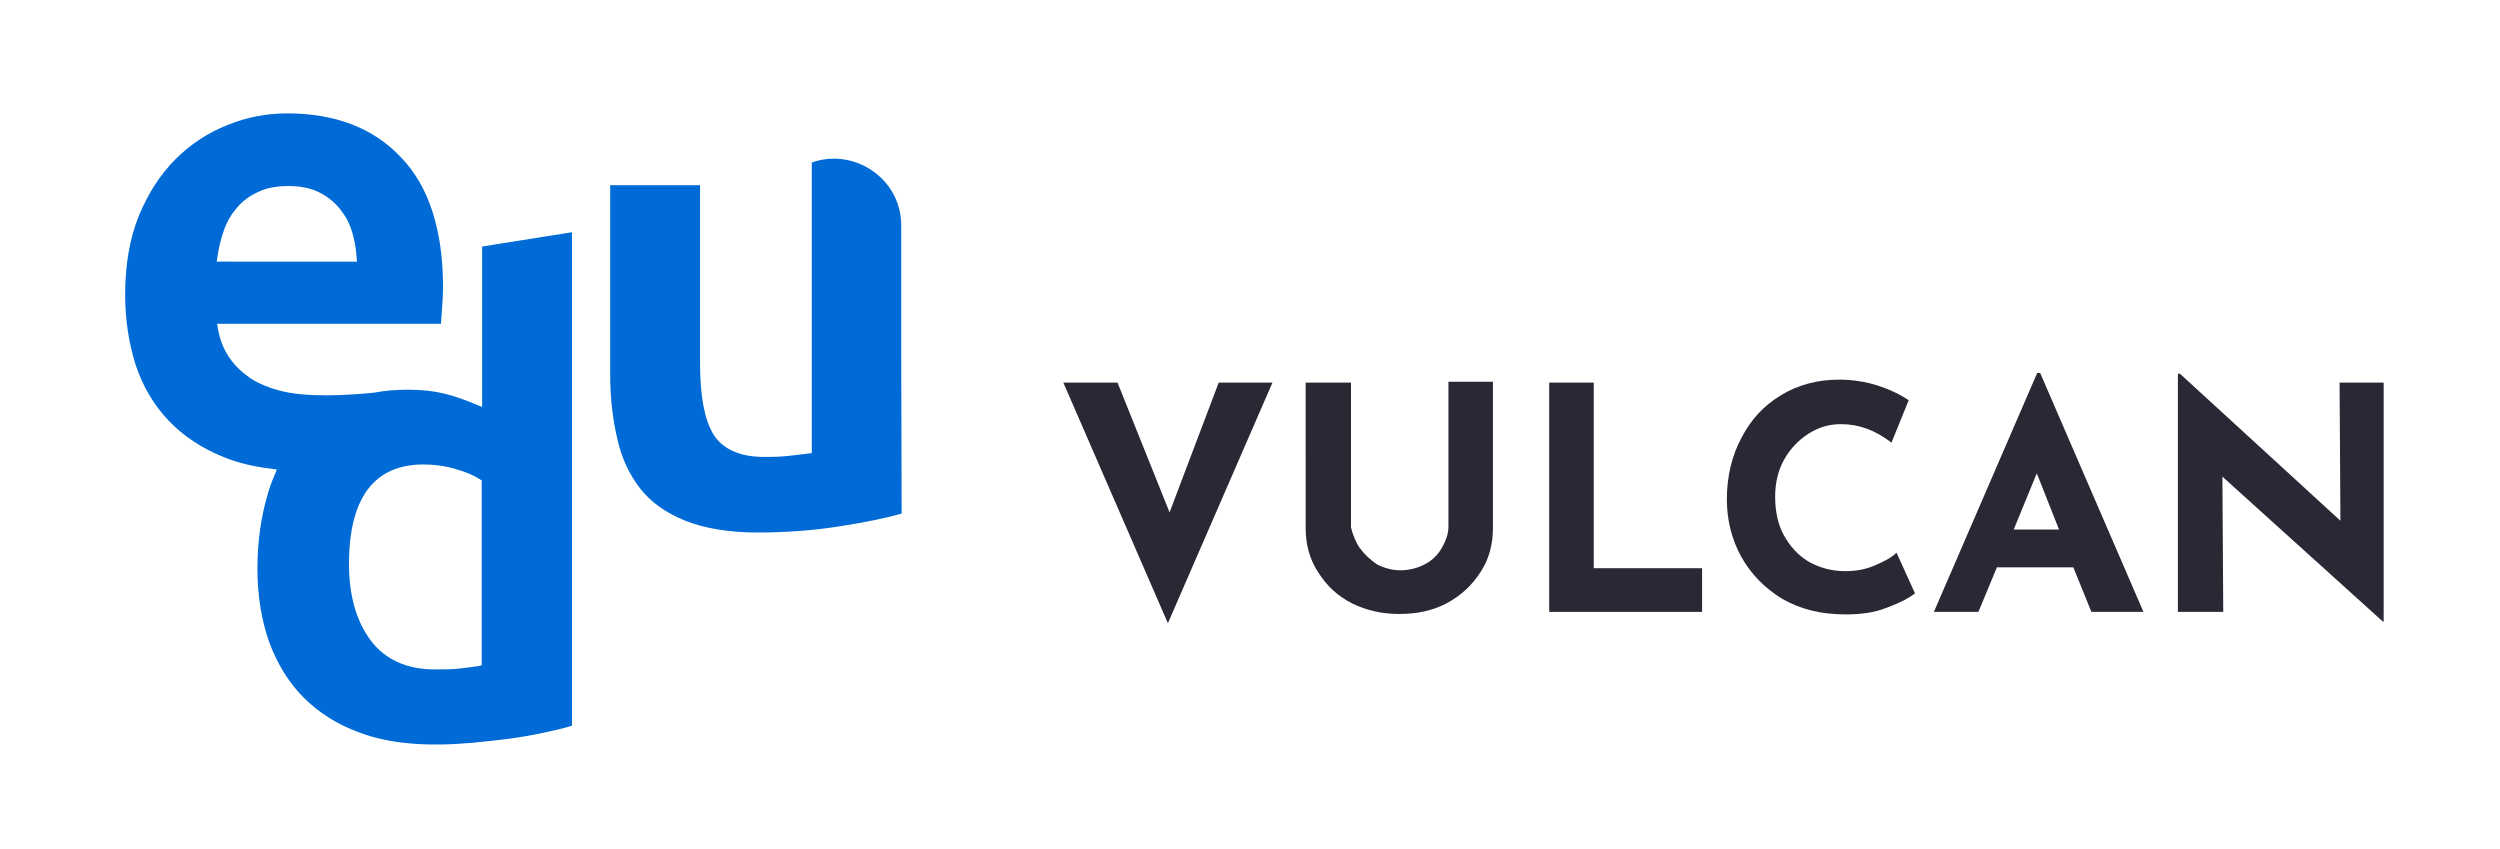 <?xml version="1.0" encoding="utf-8"?>
<!-- Generator: Adobe Illustrator 26.5.1, SVG Export Plug-In . SVG Version: 6.00 Build 0)  -->
<svg version="1.1" id="Warstwa_1" xmlns="http://www.w3.org/2000/svg" xmlns:xlink="http://www.w3.org/1999/xlink" x="0px" y="0px"
	 viewBox="0 0 595.3 202.2" style="enable-background:new 0 0 595.3 202.2;" xml:space="preserve">
<style type="text/css">
	.st0{fill:#2A2835;}
	.st1{fill:#006BD6;}
</style>
<g>
	<g>
		<path class="st0" d="M303,91.1l-24.9,57.3l-24.9-57.3h12.9l12.4,30.9l11.7-30.9H303z"/>
		<path class="st0" d="M323.8,130.5c1.2,1.6,2.5,2.8,4.1,3.9c1.8,0.9,3.7,1.4,5.5,1.4c2.1,0,4.1-0.5,5.8-1.4
			c1.8-0.9,3.2-2.3,4.1-3.9c0.9-1.6,1.6-3.2,1.6-5.1V90.9h10.6v34.8c0,3.9-0.9,7.4-3,10.6c-2.1,3.2-4.6,5.5-8.1,7.4
			c-3.5,1.8-7.1,2.5-11.3,2.5c-4.1,0-7.8-0.9-11.1-2.5c-3.5-1.8-6-4.1-8.1-7.4c-2.1-3.2-3-6.7-3-10.6V91.1h10.8v34.5
			C322.1,127.2,322.8,129.1,323.8,130.5z"/>
		<path class="st0" d="M379.5,91.1v44.2h25.8v10.4h-36.4V91.1H379.5z"/>
		<path class="st0" d="M449.3,144.7c-3,1.2-6.2,1.6-9.9,1.6c-5.8,0-10.6-1.2-15-3.7c-4.1-2.5-7.4-5.8-9.7-9.9
			c-2.3-4.1-3.5-8.8-3.5-13.8c0-5.5,1.2-10.4,3.5-14.7c2.3-4.4,5.3-7.6,9.4-10.1c4.1-2.5,8.8-3.7,13.8-3.7c3.2,0,6.4,0.5,9.2,1.4
			c2.8,0.9,5.3,2.1,7.4,3.5l-4.1,10.1c-3.9-3-7.8-4.4-12-4.4c-2.8,0-5.3,0.7-7.8,2.3c-2.5,1.6-4.4,3.7-5.8,6.2
			c-1.4,2.5-2.1,5.5-2.1,8.8c0,3.5,0.7,6.7,2.1,9.2c1.4,2.5,3.2,4.6,5.8,6.2c2.5,1.4,5.3,2.3,8.8,2.3c2.8,0,5.1-0.5,7.1-1.4
			c2.1-0.9,3.9-1.8,5.1-3l4.4,9.7C454.6,142.4,452.3,143.6,449.3,144.7z"/>
		<path class="st0" d="M493.7,135.1h-18.2l-4.4,10.6h-10.6l24.6-56.9h0.7l24.6,56.9h-12.4L493.7,135.1z M490.3,126.1l-5.3-13.4
			l-5.5,13.4H490.3z"/>
		<path class="st0" d="M567.6,91.1V148h-0.2l-38.2-34.5l0.2,32.2h-10.8V89h0.5l38.2,35l-0.2-32.9H567.6z"/>
	</g>
</g>
<g>
	<path class="st1" d="M129.8,174.4c2.4-0.5,4.5-1,6.4-1.6V55.3l-21.4,3.4v38.2l-1.5-0.6c-2.6-1.1-5.1-2-7.6-2.6
		c-2.5-0.6-5.3-0.9-8.5-0.9c-2.8,0-5.6,0.2-8.1,0.7c-5.9,0.6-16.5,1.3-22.9-0.6c-0.6-0.2-1.1-0.3-1.7-0.5c-0.6-0.3-1-0.4-1.3-0.5
		c-1.7-0.7-3.1-1.4-4.2-2.3c-3.9-2.8-6.3-6.6-7.1-11.3l-0.2-1.2H105c0.1-1.2,0.2-2.6,0.3-4.2c0.1-1.6,0.2-3.1,0.2-4.4
		c0-13.6-3.3-24.1-10-31C89,30.5,79.8,27,68.4,27c-4.9,0-9.7,0.9-14.3,2.8c-4.6,1.8-8.8,4.6-12.3,8.1c-3.6,3.6-6.5,8.1-8.7,13.4
		c-2.2,5.4-3.3,11.7-3.3,18.9c0,6,0.9,11.6,2.5,16.7c1.7,5.1,4.3,9.5,7.8,13.2c3.5,3.7,8,6.7,13.3,8.8c3.2,1.3,6.9,2.2,11.1,2.7
		l1.4,0.2l-0.5,1.3c-0.7,1.6-1.2,3-1.6,4.4c-1.6,5.3-2.5,11.3-2.5,17.9c0,6.5,1,12.4,2.8,17.5c1.9,5.1,4.6,9.6,8.2,13.2
		c3.6,3.6,8,6.4,13.2,8.3c7.4,2.8,16.3,3.4,26.7,2.5c3.1-0.3,6.1-0.6,9.1-1C124.2,175.5,127.1,175,129.8,174.4z M51.8,61
		c0.3-2.1,0.8-4.1,1.5-6.1c0.7-2.1,1.8-3.9,3.1-5.4c1.3-1.6,3.1-2.9,5.1-3.8c2-1,4.5-1.4,7.2-1.4c2.9,0,5.3,0.5,7.3,1.5
		c2,1,3.6,2.3,4.9,3.9c1.3,1.6,2.3,3.4,2.9,5.4c0.6,2,1,4,1.1,6.1l0.1,1.1H51.6L51.8,61z M114.8,158.4l-0.9,0.2
		c-1.2,0.2-2.7,0.4-4.5,0.6c-1.8,0.2-3.8,0.2-5.9,0.2c-6.7,0-11.9-2.4-15.3-7c-3.4-4.6-5.1-10.7-5.1-18.1c0-15.7,6-23.7,17.7-23.7
		c2.5,0,5,0.3,7.4,1c2.5,0.7,4.5,1.5,6,2.5l0.5,0.3V158.4z"/>
	<path class="st1" d="M152.5,116.4c2.6,3.3,6.2,5.8,10.7,7.6c4.5,1.8,10.3,2.8,17.2,2.8c6.8,0,13.5-0.5,19.7-1.5
		c5.8-0.9,10.7-1.9,14.6-3l-0.1-38.8h0l0-29.8c0-5.4-2.6-10.2-7.1-13.2c-4.2-2.8-9.5-3.5-14.2-1.8l0,69.2l-0.9,0.1
		c-1.5,0.2-3.1,0.4-5.1,0.6c-1.9,0.2-3.7,0.2-5.4,0.2c-5.8,0-9.9-1.9-12.1-5.5c-2.1-3.6-3.1-9.1-3.1-16.9V44.1h-21.4v45.1
		c0,5.6,0.6,10.7,1.7,15.3C148,109.1,149.9,113.1,152.5,116.4z"/>
</g>
</svg>
